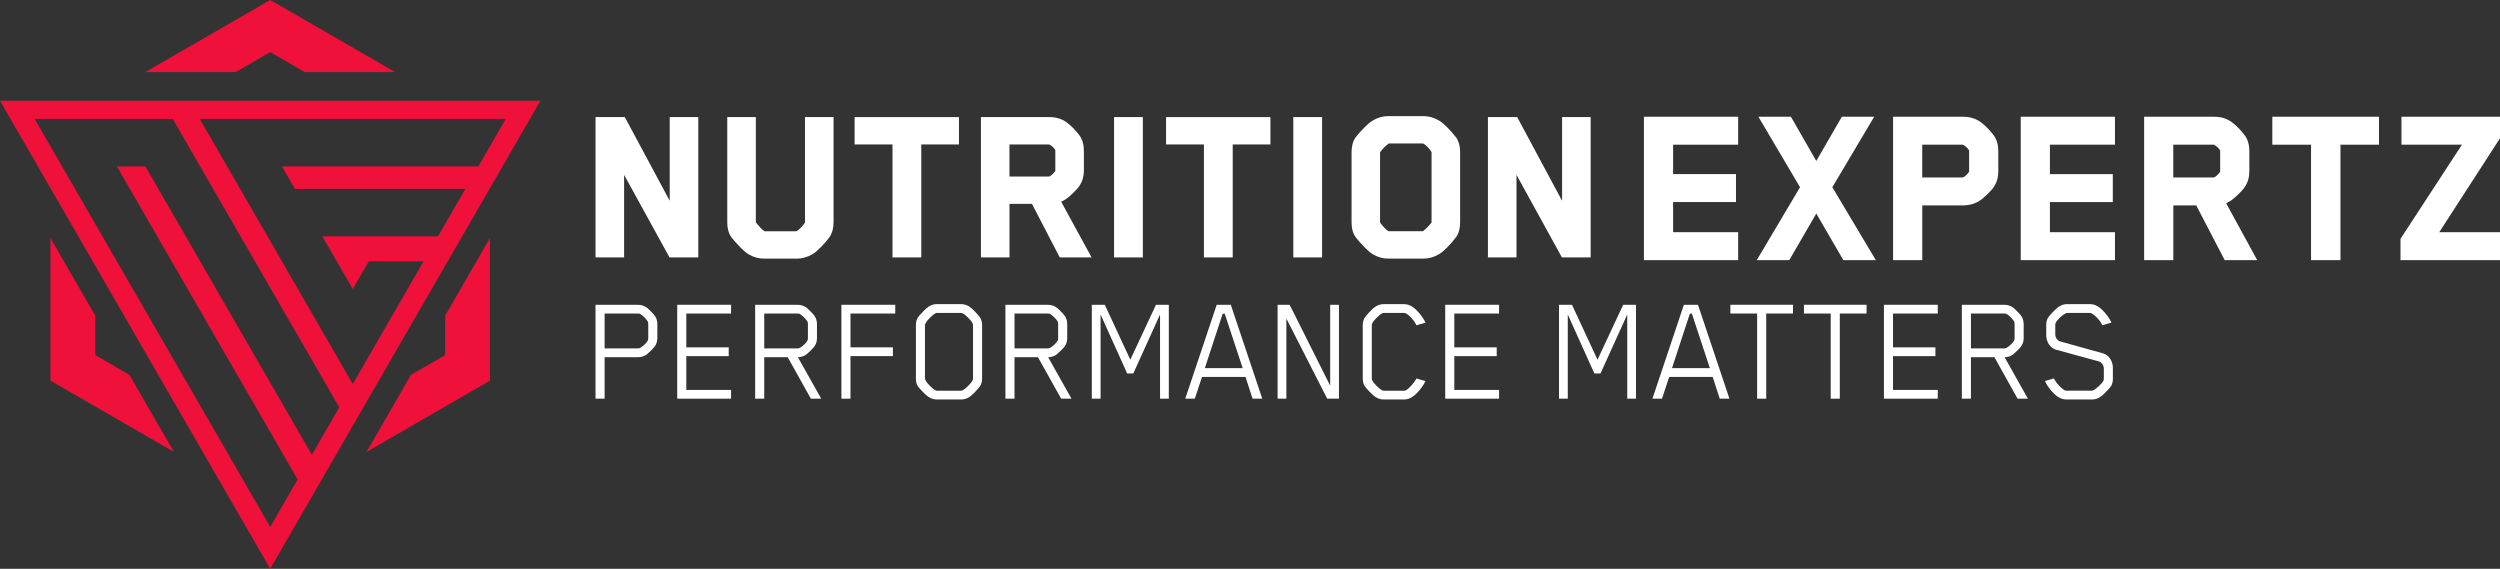 <?xml version="1.0" encoding="UTF-8"?><svg id="Layer_2" xmlns="http://www.w3.org/2000/svg" viewBox="0 0 1362.87 310.07"><rect x="0" y="0" width="1362.87" height="310.07" fill="#333333" stroke="none"/><defs><style>.cls-1{fill:#ef113a;}.cls-2{fill:#fff;}</style></defs><g id="Layer_1-2"><polygon class="cls-1" points="267.11 129.78 267.11 207.5 199.8 246.37 224.06 204.34 242.67 193.6 242.67 172.11 267.11 129.78"/><polygon class="cls-1" points="215.34 39.27 166.11 39.27 147.31 28.41 128.5 39.27 79.28 39.27 147.31 0 215.34 39.27"/><polygon class="cls-1" points="94.81 246.36 27.5 207.5 27.5 129.78 51.94 172.1 51.94 193.6 70.54 204.34 94.81 246.36"/><path class="cls-1" d="m0,54.93l147.31,255.14L294.61,54.93H0Zm170.01,193l-14.94-25.88-53.81-93.21-14.94-25.88-7.07-12.25h-15.53l7.07,12.25,14.94,25.88,61.58,106.67,14.94,25.88-14.94,25.87-14.94-25.88L55.85,128.85l-14.94-25.88-7.07-12.25-14.94-25.88h75.28l14.94,25.88,7.07,12.25,14.94,25.88,38.88,67.33h0s14.94,25.88,14.94,25.88l-14.94,25.88Zm-9.23-144.96h92.93l-14.94,25.88h-63.05l16.59,28.73,8.74-15.14,29.86.03-23.67,40.99-14.94,25.88-14.94-25.88-31.53-54.61-14.94-25.88-7.07-12.25-14.94-25.88h166.83l-14.94,25.88h-107.07l7.07,12.25Z"/><path class="cls-2" d="m380.67,140.33h-15.69l-24.75-45.01v45.01h-15.57V63.83h15.95l24.49,45.64v-45.64h15.57v76.5h.02Z"/><path class="cls-2" d="m454.39,121.33c0,3.14-.72,5.79-2.18,7.91-.93,1.37-2.39,3.05-4.33,5.1-1.96,2.03-3.58,3.43-4.85,4.21-2.89,1.62-5.7,2.43-8.41,2.43h-18.25c-2.89,0-5.7-.81-8.41-2.43-1.28-.77-2.91-2.19-4.91-4.28-2-2.08-3.47-3.76-4.4-5.03-1.46-2.12-2.18-4.76-2.18-7.91v-57.5h15.57v57.38c2.05,2.55,3.61,4.17,4.73,4.85h17.47c1.62-1.02,3.15-2.59,4.6-4.71v-57.52h15.57v57.5h-.02Z"/><path class="cls-2" d="m522.76,78.75h-20.53v61.58h-15.69v-61.58h-20.66v-14.91h56.9v14.91h-.02Z"/><path class="cls-2" d="m590.88,93.03c0,3.14-.81,5.91-2.43,8.28-.5.84-1.55,2.05-3.13,3.58-1.58,1.53-2.82,2.64-3.76,3.31-.68.5-1.71,1.11-3.06,1.78l16.58,30.35h-17.35l-15.17-29.2h-12.24v29.2h-15.57V63.83h37.25c3.74,0,6.94.97,9.56,2.93,2.55,1.96,4.85,4.29,6.89,7.01,1.62,2.21,2.43,5.01,2.43,8.41v10.85Zm-15.57.13v-11.36c-.84-1.37-1.96-2.37-3.33-3.05h-21.68v17.47h21.68c.25,0,.79-.36,1.6-1.08.81-.72,1.38-1.38,1.73-1.98Z"/><path class="cls-2" d="m623.02,140.33h-15.69V63.83h15.69v76.5Z"/><path class="cls-2" d="m692.54,78.75h-20.53v61.58h-15.69v-61.58h-20.65v-14.91h56.9v14.91h-.02Z"/><path class="cls-2" d="m720.73,140.33h-15.69V63.83h15.69v76.5Z"/><path class="cls-2" d="m795.98,121.33c0,3.14-.72,5.79-2.17,7.91-3.58,4.6-6.67,7.69-9.31,9.31-2.73,1.62-5.52,2.43-8.41,2.43h-19.4c-2.89,0-5.7-.81-8.41-2.43-1.28-.77-2.91-2.19-4.9-4.28-2-2.08-3.47-3.76-4.4-5.03-1.46-2.12-2.18-4.76-2.18-7.91v-38.38c0-3.23.72-5.91,2.18-8.03.93-1.28,2.39-2.93,4.4-4.98,1.99-2.05,3.63-3.45,4.9-4.2,2.72-1.62,5.52-2.43,8.41-2.43h19.4c2.9,0,5.7.81,8.41,2.43,2.37,1.37,5.48,4.42,9.31,9.18,1.44,2.12,2.17,4.8,2.17,8.03v38.38Zm-15.57,0v-38.38c-1.18-2.05-2.72-3.61-4.6-4.73h-18.75c-1.87,1.37-3.45,2.98-4.73,4.85v38.26c1.71,2.3,3.23,3.86,4.6,4.71h18.75c1.62-1.19,3.18-2.77,4.71-4.71h.02Z"/><path class="cls-2" d="m867.17,140.33h-15.7l-24.76-45.01v45.01h-15.57V63.83h15.95l24.48,45.64v-45.64h15.57v76.5h.02Z"/><path class="cls-2" d="m947.55,141.81h-51.37V63.64h51.37v15.24h-35.46v16.03h34.28v15.24h-34.28v16.42h35.46v15.24Z"/><path class="cls-2" d="m1021.71,63.64l-22.82,38.43,23.72,39.74h-17.73l-14.73-25.41-14.73,25.41h-17.73l23.59-39.74-22.69-38.43h17.73l13.82,24.11,13.94-24.11h17.64Z"/><path class="cls-2" d="m1089.37,93.48c0,3.21-.83,6.04-2.48,8.47-.51.86-1.58,2.09-3.2,3.65s-2.88,2.7-3.84,3.38c-2.78,2-6.05,2.99-9.77,2.99h-22.16v29.84h-15.91V63.64h38.07c3.82,0,7.09.99,9.77,2.99,2.61,2,4.96,4.39,7.03,7.16,1.65,2.26,2.48,5.12,2.48,8.59v11.09Zm-15.91.13v-11.61c-.86-1.4-2-2.42-3.4-3.12h-22.16v17.85h22.16c.26,0,.81-.37,1.64-1.1.83-.73,1.41-1.41,1.76-2.02Z"/><path class="cls-2" d="m1152.97,141.81h-51.37V63.64h51.37v15.24h-35.46v16.03h34.28v15.24h-34.28v16.42h35.46v15.24Z"/><path class="cls-2" d="m1226.22,93.48c0,3.21-.83,6.04-2.48,8.47-.51.86-1.58,2.09-3.2,3.65-1.62,1.56-2.88,2.7-3.84,3.38-.7.51-1.74,1.14-3.12,1.82l16.94,31.02h-17.73l-15.5-29.84h-12.51v29.84h-15.91V63.64h38.07c3.82,0,7.09.99,9.77,2.99,2.61,2,4.96,4.39,7.03,7.16,1.66,2.26,2.48,5.12,2.48,8.59v11.09Zm-15.91.13v-11.61c-.87-1.4-2.01-2.42-3.4-3.12h-22.15v17.85h22.15c.26,0,.81-.37,1.64-1.1.83-.73,1.42-1.41,1.76-2.02Z"/><path class="cls-2" d="m1296.88,78.88h-20.98v62.93h-16.04v-62.93h-21.11v-15.24h58.15v15.24h-.02Z"/><path class="cls-2" d="m1362.85,141.81h-54.23v-11.61l33.51-51.34h-32.98v-15.22h53.72v11.73l-33.11,51.21h33.11v15.24l-.02-.02Z"/><path class="cls-2" d="m358.35,184.23c0,1.71-.43,3.19-1.28,4.44-.29.46-.94,1.2-1.96,2.22-1.02,1.02-1.82,1.76-2.39,2.22-1.42,1.08-3.1,1.62-5.03,1.62h-18.09v22.61h-4.95v-51.19h23.04c1.93,0,3.61.54,5.03,1.62.57.46,1.37,1.21,2.39,2.26,1.02,1.05,1.68,1.81,1.96,2.26.85,1.25,1.28,2.73,1.28,4.44v7.51Zm-4.95-.17v-7.17c0-.74-.06-1.22-.17-1.45-.4-.74-1.02-1.54-1.88-2.39s-1.62-1.48-2.3-1.88c-.29-.17-.77-.26-1.45-.26h-18v19.03h18c.57,0,1.05-.11,1.45-.34.74-.4,1.54-1.01,2.39-1.83.85-.82,1.45-1.58,1.79-2.26.11-.23.17-.71.17-1.45Z"/><path class="cls-2" d="m398.54,217.34h-29.35v-51.19h29.35v4.78h-24.4v18.43h23.12v4.78h-23.12v18.43h24.4v4.78Z"/><path class="cls-2" d="m445.38,184.23c0,1.71-.43,3.19-1.28,4.44-.29.46-.94,1.2-1.96,2.22-1.02,1.02-1.82,1.76-2.39,2.22-1.42,1.08-3.02,1.62-4.78,1.62l12.71,22.61h-5.63l-12.63-22.61h-12.8v22.61h-4.95v-51.19h23.04c1.93,0,3.61.54,5.03,1.62.57.46,1.37,1.21,2.39,2.26,1.02,1.05,1.68,1.81,1.96,2.26.85,1.25,1.28,2.73,1.28,4.44v7.51Zm-4.95-.17v-7.17c0-.74-.06-1.22-.17-1.45-.4-.74-1.02-1.54-1.88-2.39s-1.62-1.48-2.3-1.88c-.29-.17-.77-.26-1.45-.26h-18v19.03h18c.57,0,1.05-.11,1.45-.34.74-.4,1.54-1.01,2.39-1.83.85-.82,1.45-1.58,1.79-2.26.11-.23.17-.71.17-1.45Z"/><path class="cls-2" d="m488.04,170.92h-24.4v18.43h23.12v4.78h-23.12v23.21h-4.95v-51.19h29.35v4.78Z"/><path class="cls-2" d="m535.39,206.33c0,1.65-.37,3.04-1.11,4.18-.51.74-1.42,1.79-2.73,3.16-1.31,1.37-2.33,2.28-3.07,2.73-1.42.91-2.9,1.37-4.44,1.37h-13.48c-1.48,0-2.93-.46-4.35-1.37-.74-.46-1.78-1.37-3.11-2.73-1.34-1.37-2.26-2.42-2.77-3.16-.68-1.08-1.02-2.47-1.02-4.18v-29.01c0-1.71.34-3.1,1.02-4.18.51-.74,1.44-1.81,2.77-3.2,1.34-1.39,2.38-2.32,3.11-2.77,1.42-.91,2.87-1.37,4.35-1.37h13.48c1.54,0,3.01.46,4.44,1.37.74.46,1.76,1.37,3.07,2.73,1.31,1.37,2.22,2.45,2.73,3.24.74,1.14,1.11,2.53,1.11,4.18v29.01Zm-4.95-.08v-28.75c0-.51-.09-.94-.26-1.28-.51-.97-1.35-2.02-2.52-3.16-1.17-1.14-2.12-1.88-2.86-2.22-.29-.17-.65-.26-1.11-.26h-12.71c-.51,0-.88.08-1.11.26-.68.34-1.61,1.08-2.77,2.22-1.17,1.14-2,2.19-2.52,3.16-.23.46-.34.88-.34,1.28v28.75c0,.29.11.65.34,1.11.51.97,1.35,2.02,2.52,3.16,1.17,1.14,2.09,1.88,2.77,2.22.23.17.6.26,1.11.26h12.71c.46,0,.82-.08,1.11-.26.74-.34,1.69-1.08,2.86-2.22,1.17-1.14,2-2.19,2.52-3.16.17-.34.26-.71.26-1.11Z"/><path class="cls-2" d="m581.81,184.23c0,1.71-.43,3.19-1.28,4.44-.29.46-.94,1.2-1.96,2.22-1.02,1.02-1.82,1.76-2.39,2.22-1.42,1.08-3.02,1.62-4.78,1.62l12.71,22.61h-5.63l-12.63-22.61h-12.8v22.61h-4.95v-51.19h23.04c1.93,0,3.61.54,5.03,1.62.57.46,1.37,1.21,2.39,2.26,1.02,1.05,1.68,1.81,1.96,2.26.85,1.25,1.28,2.73,1.28,4.44v7.51Zm-4.95-.17v-7.17c0-.74-.06-1.22-.17-1.45-.4-.74-1.02-1.54-1.88-2.39s-1.62-1.48-2.3-1.88c-.29-.17-.77-.26-1.45-.26h-18v19.03h18c.57,0,1.05-.11,1.45-.34.74-.4,1.54-1.01,2.39-1.83.85-.82,1.45-1.58,1.79-2.26.11-.23.17-.71.17-1.45Z"/><path class="cls-2" d="m637.18,217.34h-4.78v-45.9l-14.59,32.17h-3.33l-14.5-32.17v45.9h-4.78v-51.19h7.08l13.91,29.95,13.99-29.95h7v51.19Z"/><path class="cls-2" d="m682.83,217.34l-3.84-11.86h-23.72l-3.92,11.86h-5.21l17.15-51.19h7.68l17.15,51.19h-5.29Zm-26.02-16.64h20.65l-9.81-29.69h-1.11l-9.73,29.69Z"/><path class="cls-2" d="m729.93,217.34h-6.4l-22.27-43.69v43.69h-4.78v-51.19h6.57l22.1,44.11v-44.11h4.78v51.19Z"/><path class="cls-2" d="m777.11,207.7c-.4.91-1.05,2.02-1.96,3.33-1.88,2.56-3.64,4.35-5.29,5.38-1.42.91-2.87,1.37-4.35,1.37h-11.26c-1.54,0-3.02-.46-4.44-1.37-.74-.46-1.76-1.37-3.07-2.73-1.31-1.37-2.22-2.42-2.73-3.16-.74-1.14-1.11-2.5-1.11-4.09v-29.18c0-1.59.37-2.96,1.11-4.1.51-.8,1.42-1.88,2.73-3.24,1.31-1.37,2.33-2.27,3.07-2.73,1.42-.91,2.87-1.37,4.35-1.37h11.35c1.48,0,2.93.46,4.35,1.37,1.65,1.02,3.41,2.82,5.29,5.38.91,1.31,1.56,2.42,1.96,3.33l-4.95,1.45c-.51-1.19-1.37-2.46-2.56-3.8-1.19-1.34-2.25-2.23-3.16-2.69-.29-.17-.68-.26-1.19-.26h-10.67c-.51,0-.88.08-1.11.26-.74.34-1.69,1.08-2.86,2.22-1.17,1.14-2,2.19-2.52,3.16-.17.34-.26.74-.26,1.19v28.84c0,.4.08.77.26,1.11.51.97,1.35,2.02,2.52,3.16,1.17,1.14,2.12,1.88,2.86,2.22.23.17.6.26,1.11.26h10.67c.57,0,.97-.08,1.19-.26.85-.46,1.86-1.34,3.03-2.65,1.17-1.31,2.06-2.56,2.69-3.75l4.95,1.37Z"/><path class="cls-2" d="m817.21,217.34h-29.35v-51.19h29.35v4.78h-24.4v18.43h23.12v4.78h-23.12v18.43h24.4v4.78Z"/><path class="cls-2" d="m891.87,217.34h-4.78v-45.9l-14.59,32.17h-3.33l-14.5-32.17v45.9h-4.78v-51.19h7.08l13.91,29.95,13.99-29.95h7v51.19Z"/><path class="cls-2" d="m937.51,217.34l-3.84-11.86h-23.72l-3.92,11.86h-5.21l17.15-51.19h7.68l17.15,51.19h-5.29Zm-26.02-16.64h20.65l-9.81-29.69h-1.11l-9.73,29.69Z"/><path class="cls-2" d="m977.44,170.92h-14.59v46.42h-4.95v-46.42h-14.59v-4.78h34.13v4.78Z"/><path class="cls-2" d="m1017.55,170.92h-14.59v46.42h-4.95v-46.42h-14.59v-4.78h34.13v4.78Z"/><path class="cls-2" d="m1056.37,217.34h-29.35v-51.19h29.35v4.78h-24.4v18.43h23.12v4.78h-23.12v18.43h24.4v4.78Z"/><path class="cls-2" d="m1103.21,184.23c0,1.71-.43,3.19-1.28,4.44-.29.46-.94,1.2-1.96,2.22-1.02,1.02-1.82,1.76-2.39,2.22-1.42,1.08-3.02,1.62-4.78,1.62l12.71,22.61h-5.63l-12.63-22.61h-12.8v22.61h-4.95v-51.19h23.04c1.93,0,3.61.54,5.03,1.62.57.46,1.37,1.21,2.39,2.26,1.02,1.05,1.68,1.81,1.96,2.26.85,1.25,1.28,2.73,1.28,4.44v7.51Zm-4.95-.17v-7.17c0-.74-.06-1.22-.17-1.45-.4-.74-1.02-1.54-1.88-2.39s-1.62-1.48-2.3-1.88c-.29-.17-.77-.26-1.45-.26h-18v19.03h18c.57,0,1.05-.11,1.45-.34.74-.4,1.54-1.01,2.39-1.83.85-.82,1.45-1.58,1.79-2.26.11-.23.17-.71.17-1.45Z"/><path class="cls-2" d="m1151.84,206.33c0,1.71-.34,3.1-1.02,4.18-.51.74-1.44,1.79-2.77,3.16-1.34,1.37-2.38,2.28-3.11,2.73-1.42.91-2.87,1.37-4.35,1.37h-14.16c-1.54,0-3.02-.46-4.44-1.37-1.65-1.02-3.41-2.82-5.29-5.38-.8-1.08-1.42-2.19-1.88-3.33l4.86-1.37.6,1.02c.57,1.02,1.39,2.08,2.47,3.16,1.08,1.08,1.99,1.82,2.73,2.22.23.17.62.26,1.19.26h13.57c.4,0,.74-.08,1.02-.26.74-.4,1.69-1.12,2.86-2.18,1.17-1.05,2-2.03,2.52-2.94.17-.34.26-.71.26-1.11v-5.46c0-.91-.26-1.75-.77-2.52-.51-.77-1.17-1.27-1.96-1.49l-23.38-6.4c-1.59-.46-2.87-1.44-3.84-2.94-.97-1.51-1.45-3.2-1.45-5.08v-5.29c0-1.71.34-3.1,1.02-4.18.51-.74,1.44-1.81,2.77-3.2,1.34-1.39,2.37-2.32,3.11-2.77,1.42-.91,2.87-1.37,4.35-1.37h12.71c1.48,0,2.93.46,4.35,1.37,1.65,1.02,3.41,2.82,5.29,5.38.91,1.31,1.56,2.42,1.96,3.33l-4.95,1.45-.6-1.11c-.51-.97-1.32-2-2.43-3.11s-2.03-1.86-2.77-2.26c-.29-.17-.66-.26-1.11-.26h-12.03c-.46,0-.83.08-1.11.26-.8.4-1.75,1.1-2.86,2.09-1.11,1-1.92,1.95-2.43,2.86-.23.46-.34.83-.34,1.11v5.38c0,.85.26,1.65.77,2.39.51.74,1.14,1.22,1.88,1.45l23.29,6.48c1.65.46,2.97,1.44,3.97,2.94.99,1.51,1.49,3.17,1.49,4.99v5.8Z"/></g></svg>